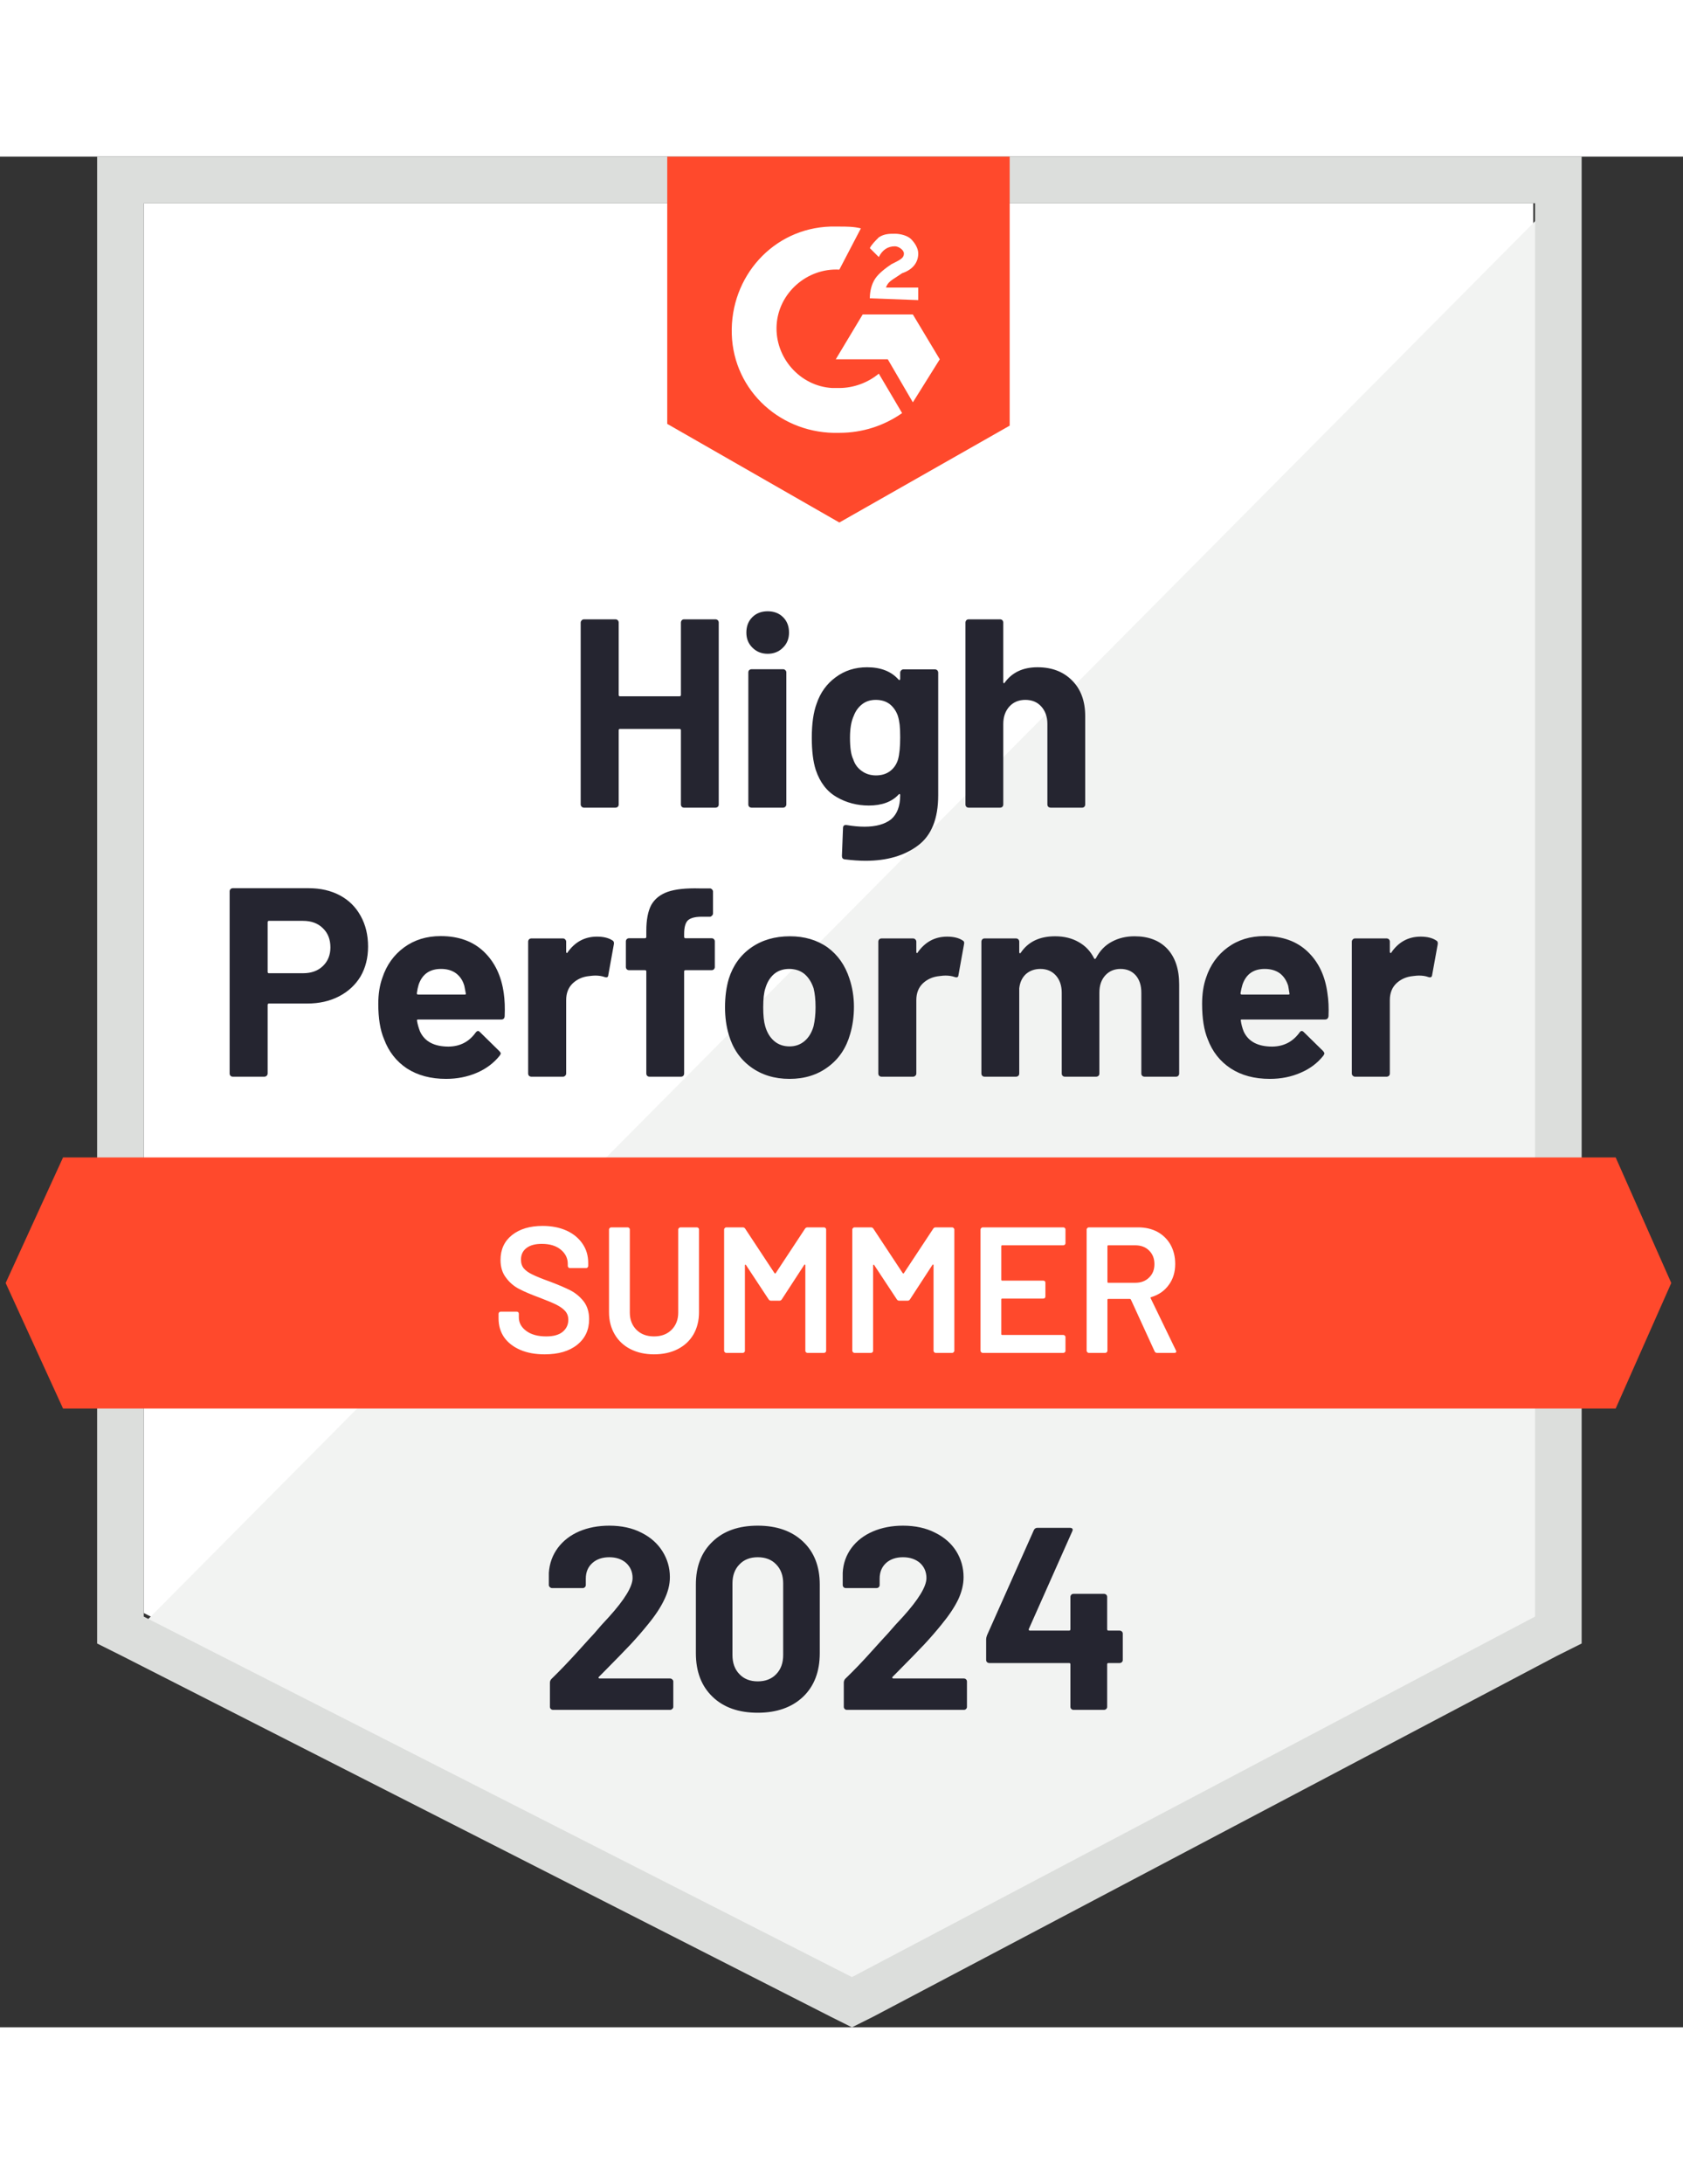 <svg width="106" height="137.5" viewBox="0 0 72 80" fill="none" xmlns="http://www.w3.org/2000/svg">
<rect x="0" y="0" width="72" height="80" fill="#333333" stroke="none"/>
<g id="Group 12717">
<path id="Vector" d="M6.15 62.282L36.448 77.699L65.594 62.282V1.994H6.15V62.282Z" fill="white"/>
<path id="Vector_2" d="M66.204 2.225L5.533 63.356L36.981 78.926L66.204 63.97V2.225Z" fill="#F2F3F2"/>
<path id="Vector_3" d="M4.155 22.09V63.586L5.229 64.123L35.526 79.54L36.447 80L37.367 79.54L66.591 64.123L67.664 63.586V0H4.155V22.09ZM6.15 62.435V1.994H65.67V62.435L36.447 77.852L6.15 62.435Z" fill="#DCDEDC"/>
<path id="Vector_4" d="M35.908 2.991C36.215 2.991 36.522 2.991 36.829 3.068L35.908 4.832C34.528 4.756 33.301 5.829 33.224 7.21C33.147 8.591 34.221 9.818 35.602 9.895H35.908C36.522 9.895 37.136 9.664 37.596 9.281L38.593 10.968C37.826 11.505 36.906 11.812 35.908 11.812C33.454 11.889 31.383 10.048 31.306 7.593C31.23 5.139 33.071 3.068 35.525 2.991H35.908ZM39.053 6.75L40.204 8.667L39.053 10.508L37.98 8.667H35.755L36.906 6.75H39.053ZM37.212 6.059C37.212 5.753 37.289 5.446 37.443 5.216C37.596 4.986 37.903 4.756 38.133 4.602L38.286 4.525C38.593 4.372 38.67 4.295 38.67 4.142C38.67 3.989 38.44 3.835 38.286 3.835C37.98 3.835 37.749 3.988 37.596 4.295L37.212 3.912C37.289 3.758 37.443 3.605 37.596 3.452C37.826 3.298 38.056 3.298 38.286 3.298C38.516 3.298 38.823 3.375 38.977 3.528C39.13 3.682 39.283 3.912 39.283 4.142C39.283 4.525 39.053 4.832 38.593 4.986L38.363 5.139C38.133 5.292 37.98 5.369 37.903 5.599H39.283V6.136L37.212 6.059ZM35.908 15.647L43.195 11.505V0H28.545V11.429L35.908 15.647ZM69.12 42.8H2.697L0.242 48.169L2.697 53.538H69.12L71.498 48.169L69.12 42.8Z" fill="#FF492C"/>
<path id="Vector_5" d="M13.207 31.286C13.713 31.286 14.158 31.388 14.541 31.593C14.925 31.797 15.222 32.092 15.431 32.475C15.641 32.853 15.746 33.288 15.746 33.779C15.746 34.265 15.638 34.692 15.424 35.06C15.204 35.423 14.897 35.707 14.503 35.911C14.109 36.116 13.654 36.218 13.138 36.218H11.504C11.468 36.218 11.45 36.239 11.45 36.279V39.209C11.45 39.25 11.435 39.284 11.404 39.309C11.379 39.335 11.345 39.347 11.305 39.347H9.962C9.921 39.347 9.888 39.335 9.863 39.309C9.837 39.284 9.824 39.25 9.824 39.209V31.424C9.824 31.383 9.837 31.35 9.863 31.325C9.888 31.299 9.921 31.286 9.962 31.286H13.207ZM12.961 34.922C13.319 34.922 13.603 34.819 13.813 34.615C14.027 34.41 14.135 34.145 14.135 33.817C14.135 33.475 14.027 33.201 13.813 32.997C13.603 32.787 13.319 32.682 12.961 32.682H11.504C11.468 32.682 11.45 32.703 11.45 32.743V34.86C11.45 34.901 11.468 34.922 11.504 34.922H12.961ZM21.552 35.781C21.593 36.072 21.606 36.397 21.59 36.755C21.585 36.852 21.537 36.901 21.445 36.901H17.893C17.847 36.901 17.829 36.919 17.84 36.954C17.865 37.108 17.909 37.261 17.97 37.415C18.169 37.844 18.576 38.059 19.189 38.059C19.68 38.054 20.067 37.854 20.348 37.461C20.384 37.415 20.419 37.392 20.455 37.392C20.476 37.392 20.501 37.407 20.532 37.438L21.36 38.251C21.401 38.292 21.422 38.327 21.422 38.358C21.422 38.373 21.406 38.404 21.375 38.45C21.12 38.767 20.795 39.01 20.401 39.179C19.997 39.353 19.558 39.44 19.082 39.44C18.428 39.44 17.87 39.291 17.41 38.995C16.955 38.693 16.628 38.274 16.428 37.737C16.265 37.353 16.183 36.852 16.183 36.233C16.183 35.809 16.242 35.436 16.359 35.114C16.538 34.572 16.848 34.139 17.287 33.817C17.727 33.495 18.249 33.334 18.852 33.334C19.619 33.334 20.235 33.556 20.701 34.001C21.166 34.446 21.45 35.039 21.552 35.781ZM18.867 34.738C18.382 34.738 18.062 34.963 17.909 35.413C17.878 35.515 17.852 35.638 17.832 35.781C17.832 35.817 17.852 35.834 17.893 35.834H19.88C19.926 35.834 19.941 35.817 19.926 35.781C19.885 35.561 19.864 35.454 19.864 35.459C19.798 35.229 19.678 35.05 19.504 34.922C19.335 34.799 19.123 34.738 18.867 34.738ZM25.54 33.357C25.817 33.357 26.036 33.411 26.2 33.518C26.256 33.549 26.277 33.605 26.261 33.687L26.024 34.998C26.018 35.09 25.965 35.119 25.863 35.083C25.745 35.042 25.612 35.022 25.464 35.022C25.402 35.022 25.315 35.029 25.203 35.044C24.932 35.07 24.699 35.172 24.505 35.351C24.316 35.53 24.221 35.771 24.221 36.072V39.209C24.221 39.25 24.206 39.284 24.175 39.309C24.15 39.335 24.119 39.347 24.083 39.347H22.733C22.697 39.347 22.664 39.335 22.633 39.309C22.608 39.284 22.595 39.25 22.595 39.209V33.572C22.595 33.536 22.608 33.503 22.633 33.472C22.664 33.447 22.697 33.434 22.733 33.434H24.083C24.119 33.434 24.15 33.447 24.175 33.472C24.206 33.503 24.221 33.536 24.221 33.572V34.009C24.221 34.029 24.229 34.045 24.244 34.055C24.254 34.065 24.265 34.06 24.275 34.04C24.592 33.585 25.014 33.357 25.54 33.357ZM30.442 33.426C30.483 33.426 30.516 33.439 30.541 33.465C30.567 33.49 30.58 33.523 30.58 33.564V34.653C30.58 34.694 30.567 34.727 30.541 34.753C30.516 34.779 30.483 34.791 30.442 34.791H29.329C29.289 34.791 29.268 34.809 29.268 34.845V39.209C29.268 39.25 29.255 39.284 29.23 39.309C29.204 39.335 29.171 39.347 29.13 39.347H27.788C27.747 39.347 27.714 39.335 27.688 39.309C27.663 39.284 27.65 39.25 27.65 39.209V34.845C27.65 34.809 27.629 34.791 27.588 34.791H26.913C26.872 34.791 26.839 34.779 26.814 34.753C26.788 34.727 26.775 34.694 26.775 34.653V33.564C26.775 33.523 26.788 33.49 26.814 33.465C26.839 33.439 26.872 33.426 26.913 33.426H27.588C27.629 33.426 27.65 33.406 27.65 33.365V33.112C27.65 32.636 27.721 32.265 27.864 31.999C28.013 31.739 28.248 31.552 28.57 31.439C28.897 31.327 29.35 31.279 29.928 31.294H30.365C30.401 31.294 30.431 31.307 30.457 31.332C30.488 31.363 30.503 31.396 30.503 31.432V32.36C30.503 32.401 30.488 32.434 30.457 32.46C30.431 32.49 30.401 32.506 30.365 32.506H29.982C29.716 32.511 29.529 32.565 29.422 32.667C29.319 32.774 29.268 32.966 29.268 33.242V33.365C29.268 33.406 29.289 33.426 29.329 33.426H30.442ZM33.778 39.44C33.134 39.44 32.582 39.271 32.121 38.933C31.661 38.596 31.347 38.136 31.178 37.553C31.071 37.195 31.017 36.803 31.017 36.379C31.017 35.929 31.071 35.523 31.178 35.16C31.357 34.592 31.677 34.147 32.137 33.825C32.597 33.503 33.149 33.342 33.794 33.342C34.417 33.342 34.954 33.5 35.404 33.817C35.844 34.139 36.156 34.584 36.34 35.152C36.468 35.535 36.532 35.937 36.532 36.356C36.532 36.77 36.478 37.159 36.371 37.522C36.202 38.12 35.888 38.588 35.427 38.926C34.972 39.268 34.422 39.44 33.778 39.44ZM33.778 38.051C34.029 38.051 34.243 37.974 34.422 37.821C34.602 37.668 34.729 37.456 34.806 37.184C34.862 36.939 34.89 36.671 34.89 36.379C34.89 36.057 34.862 35.786 34.806 35.566C34.719 35.305 34.589 35.101 34.415 34.953C34.236 34.809 34.019 34.738 33.763 34.738C33.507 34.738 33.292 34.809 33.119 34.953C32.945 35.101 32.819 35.305 32.743 35.566C32.681 35.745 32.651 36.016 32.651 36.379C32.651 36.727 32.679 36.995 32.735 37.184C32.812 37.456 32.94 37.668 33.119 37.821C33.297 37.974 33.517 38.051 33.778 38.051ZM40.52 33.357C40.796 33.357 41.016 33.411 41.18 33.518C41.241 33.549 41.262 33.605 41.241 33.687L41.004 34.998C40.998 35.09 40.945 35.119 40.842 35.083C40.725 35.042 40.592 35.022 40.444 35.022C40.382 35.022 40.298 35.029 40.191 35.044C39.914 35.07 39.679 35.172 39.485 35.351C39.296 35.53 39.201 35.771 39.201 36.072V39.209C39.201 39.25 39.186 39.284 39.155 39.309C39.129 39.335 39.096 39.347 39.055 39.347H37.713C37.677 39.347 37.644 39.335 37.613 39.309C37.588 39.284 37.575 39.25 37.575 39.209V33.572C37.575 33.536 37.588 33.503 37.613 33.472C37.644 33.447 37.677 33.434 37.713 33.434H39.055C39.096 33.434 39.129 33.447 39.155 33.472C39.186 33.503 39.201 33.536 39.201 33.572V34.009C39.201 34.029 39.206 34.045 39.216 34.055C39.237 34.065 39.25 34.06 39.255 34.04C39.572 33.585 39.994 33.357 40.52 33.357ZM48.536 33.342C49.134 33.342 49.602 33.521 49.939 33.879C50.277 34.242 50.446 34.751 50.446 35.405V39.209C50.446 39.25 50.433 39.284 50.407 39.309C50.382 39.335 50.351 39.347 50.315 39.347H48.965C48.929 39.347 48.896 39.335 48.865 39.309C48.84 39.284 48.827 39.25 48.827 39.209V35.758C48.827 35.446 48.748 35.198 48.589 35.014C48.426 34.83 48.208 34.738 47.937 34.738C47.672 34.738 47.454 34.83 47.285 35.014C47.117 35.198 47.032 35.443 47.032 35.75V39.209C47.032 39.25 47.02 39.284 46.994 39.309C46.963 39.335 46.93 39.347 46.894 39.347H45.56C45.519 39.347 45.486 39.335 45.46 39.309C45.434 39.284 45.422 39.25 45.422 39.209V35.758C45.422 35.451 45.337 35.203 45.168 35.014C45 34.83 44.78 34.738 44.509 34.738C44.269 34.738 44.064 34.809 43.895 34.953C43.731 35.101 43.634 35.305 43.604 35.566V39.209C43.604 39.25 43.591 39.284 43.565 39.309C43.535 39.335 43.501 39.347 43.466 39.347H42.123C42.082 39.347 42.049 39.335 42.024 39.309C41.998 39.284 41.985 39.25 41.985 39.209V33.572C41.985 33.536 41.998 33.503 42.024 33.472C42.049 33.447 42.082 33.434 42.123 33.434H43.466C43.501 33.434 43.535 33.447 43.565 33.472C43.591 33.503 43.604 33.536 43.604 33.572V34.024C43.604 34.045 43.611 34.06 43.627 34.07C43.642 34.075 43.657 34.065 43.673 34.04C43.99 33.574 44.478 33.342 45.138 33.342C45.521 33.342 45.856 33.423 46.142 33.587C46.429 33.746 46.649 33.976 46.802 34.278C46.823 34.324 46.851 34.324 46.886 34.278C47.05 33.961 47.278 33.725 47.569 33.572C47.855 33.418 48.178 33.342 48.536 33.342ZM56.789 35.781C56.835 36.072 56.85 36.397 56.835 36.755C56.825 36.852 56.773 36.901 56.681 36.901H53.13C53.084 36.901 53.069 36.919 53.084 36.954C53.105 37.108 53.145 37.261 53.207 37.415C53.406 37.844 53.813 38.059 54.426 38.059C54.917 38.054 55.306 37.854 55.592 37.461C55.623 37.415 55.656 37.392 55.692 37.392C55.718 37.392 55.746 37.407 55.776 37.438L56.605 38.251C56.64 38.292 56.658 38.327 56.658 38.358C56.658 38.373 56.643 38.404 56.612 38.45C56.362 38.767 56.037 39.01 55.638 39.179C55.239 39.353 54.802 39.44 54.327 39.44C53.667 39.44 53.11 39.291 52.654 38.995C52.194 38.693 51.864 38.274 51.665 37.737C51.507 37.353 51.427 36.852 51.427 36.233C51.427 35.809 51.483 35.436 51.596 35.114C51.775 34.572 52.084 34.139 52.524 33.817C52.964 33.495 53.488 33.334 54.096 33.334C54.864 33.334 55.48 33.556 55.945 34.001C56.41 34.446 56.692 35.039 56.789 35.781ZM54.104 34.738C53.623 34.738 53.306 34.963 53.153 35.413C53.122 35.515 53.094 35.638 53.069 35.781C53.069 35.817 53.089 35.834 53.13 35.834H55.117C55.163 35.834 55.178 35.817 55.163 35.781C55.127 35.561 55.109 35.454 55.109 35.459C55.037 35.229 54.917 35.05 54.748 34.922C54.575 34.799 54.36 34.738 54.104 34.738ZM60.777 33.357C61.053 33.357 61.273 33.411 61.437 33.518C61.498 33.549 61.521 33.605 61.506 33.687L61.268 34.998C61.258 35.09 61.202 35.119 61.099 35.083C60.987 35.042 60.854 35.022 60.7 35.022C60.639 35.022 60.555 35.029 60.447 35.044C60.171 35.07 59.936 35.172 59.742 35.351C59.553 35.53 59.458 35.771 59.458 36.072V39.209C59.458 39.25 59.445 39.284 59.42 39.309C59.389 39.335 59.356 39.347 59.32 39.347H57.97C57.934 39.347 57.904 39.335 57.878 39.309C57.847 39.284 57.832 39.25 57.832 39.209V33.572C57.832 33.536 57.847 33.503 57.878 33.472C57.904 33.447 57.934 33.434 57.97 33.434H59.32C59.356 33.434 59.389 33.447 59.42 33.472C59.445 33.503 59.458 33.536 59.458 33.572V34.009C59.458 34.029 59.466 34.045 59.481 34.055C59.496 34.065 59.509 34.06 59.519 34.04C59.831 33.585 60.251 33.357 60.777 33.357ZM29.13 19.927C29.13 19.891 29.143 19.858 29.168 19.827C29.194 19.801 29.225 19.788 29.261 19.788H30.61C30.646 19.788 30.679 19.801 30.71 19.827C30.736 19.858 30.748 19.891 30.748 19.927V27.704C30.748 27.745 30.736 27.778 30.71 27.804C30.679 27.829 30.646 27.842 30.61 27.842H29.261C29.225 27.842 29.194 27.829 29.168 27.804C29.143 27.778 29.13 27.745 29.13 27.704V24.529C29.13 24.493 29.11 24.475 29.069 24.475H26.522C26.486 24.475 26.468 24.493 26.468 24.529V27.704C26.468 27.745 26.456 27.778 26.43 27.804C26.399 27.829 26.366 27.842 26.331 27.842H24.98C24.945 27.842 24.914 27.829 24.889 27.804C24.858 27.778 24.842 27.745 24.842 27.704V19.927C24.842 19.891 24.858 19.858 24.889 19.827C24.914 19.801 24.945 19.788 24.98 19.788H26.331C26.366 19.788 26.399 19.801 26.43 19.827C26.456 19.858 26.468 19.891 26.468 19.927V23.018C26.468 23.059 26.486 23.079 26.522 23.079H29.069C29.11 23.079 29.13 23.059 29.13 23.018V19.927ZM32.842 21.261C32.582 21.261 32.364 21.174 32.191 21C32.017 20.832 31.93 20.617 31.93 20.356C31.93 20.085 32.014 19.865 32.183 19.697C32.352 19.528 32.571 19.443 32.842 19.443C33.113 19.443 33.333 19.528 33.502 19.697C33.671 19.865 33.755 20.085 33.755 20.356C33.755 20.617 33.668 20.832 33.494 21C33.321 21.174 33.103 21.261 32.842 21.261ZM32.152 27.842C32.116 27.842 32.083 27.829 32.052 27.804C32.027 27.778 32.014 27.745 32.014 27.704V22.059C32.014 22.018 32.027 21.985 32.052 21.959C32.083 21.934 32.116 21.921 32.152 21.921H33.502C33.538 21.921 33.569 21.934 33.594 21.959C33.625 21.985 33.64 22.018 33.64 22.059V27.704C33.64 27.745 33.625 27.778 33.594 27.804C33.569 27.829 33.538 27.842 33.502 27.842H32.152ZM38.511 22.067C38.511 22.031 38.526 21.997 38.557 21.967C38.582 21.941 38.613 21.928 38.649 21.928H39.999C40.035 21.928 40.068 21.941 40.098 21.967C40.124 21.997 40.137 22.031 40.137 22.067V27.313C40.137 28.315 39.848 29.031 39.27 29.461C38.692 29.895 37.946 30.113 37.03 30.113C36.759 30.113 36.46 30.092 36.133 30.051C36.056 30.041 36.018 29.992 36.018 29.905L36.064 28.717C36.064 28.614 36.118 28.571 36.225 28.586C36.501 28.632 36.754 28.655 36.984 28.655C37.475 28.655 37.854 28.55 38.12 28.341C38.38 28.121 38.511 27.776 38.511 27.305C38.511 27.28 38.503 27.264 38.488 27.259C38.472 27.254 38.457 27.262 38.442 27.282C38.15 27.594 37.726 27.75 37.168 27.75C36.667 27.75 36.21 27.63 35.795 27.39C35.376 27.149 35.077 26.761 34.898 26.224C34.785 25.871 34.729 25.413 34.729 24.851C34.729 24.253 34.798 23.767 34.936 23.393C35.095 22.923 35.366 22.547 35.749 22.266C36.133 21.98 36.58 21.837 37.092 21.837C37.68 21.837 38.13 22.013 38.442 22.366C38.457 22.381 38.472 22.386 38.488 22.381C38.503 22.376 38.511 22.363 38.511 22.343V22.067ZM38.419 25.779C38.48 25.554 38.511 25.239 38.511 24.835C38.511 24.6 38.503 24.419 38.488 24.291C38.472 24.158 38.447 24.033 38.411 23.915C38.339 23.71 38.224 23.544 38.066 23.416C37.907 23.294 37.708 23.232 37.468 23.232C37.237 23.232 37.043 23.294 36.885 23.416C36.721 23.544 36.601 23.71 36.524 23.915C36.417 24.145 36.363 24.457 36.363 24.851C36.363 25.28 36.409 25.587 36.501 25.771C36.568 25.981 36.688 26.147 36.862 26.27C37.035 26.398 37.24 26.462 37.475 26.462C37.721 26.462 37.925 26.398 38.089 26.27C38.247 26.147 38.357 25.983 38.419 25.779ZM44.386 21.837C45 21.837 45.493 22.026 45.866 22.404C46.24 22.777 46.426 23.286 46.426 23.93V27.704C46.426 27.745 46.413 27.778 46.388 27.804C46.362 27.829 46.332 27.842 46.296 27.842H44.946C44.91 27.842 44.877 27.829 44.846 27.804C44.821 27.778 44.808 27.745 44.808 27.704V24.26C44.808 23.959 44.721 23.71 44.547 23.516C44.378 23.327 44.151 23.232 43.864 23.232C43.583 23.232 43.356 23.327 43.182 23.516C43.008 23.71 42.921 23.959 42.921 24.26V27.704C42.921 27.745 42.908 27.778 42.883 27.804C42.857 27.829 42.824 27.842 42.783 27.842H41.441C41.4 27.842 41.367 27.829 41.341 27.804C41.315 27.778 41.303 27.745 41.303 27.704V19.927C41.303 19.891 41.315 19.858 41.341 19.827C41.367 19.801 41.4 19.788 41.441 19.788H42.783C42.824 19.788 42.857 19.801 42.883 19.827C42.908 19.858 42.921 19.891 42.921 19.927V22.473C42.921 22.494 42.929 22.509 42.944 22.519C42.959 22.524 42.97 22.519 42.975 22.504C43.292 22.059 43.762 21.837 44.386 21.837Z" fill="#252530"/>
<path id="Vector_6" d="M23.3 51.22C22.901 51.22 22.554 51.157 22.257 51.029C21.961 50.901 21.73 50.722 21.567 50.492C21.408 50.262 21.329 49.991 21.329 49.679V49.487C21.329 49.461 21.339 49.438 21.36 49.418C21.375 49.403 21.396 49.395 21.421 49.395H22.104C22.129 49.395 22.152 49.403 22.173 49.418C22.188 49.438 22.196 49.461 22.196 49.487V49.633C22.196 49.868 22.301 50.062 22.51 50.216C22.72 50.374 23.006 50.453 23.369 50.453C23.681 50.453 23.916 50.387 24.075 50.254C24.233 50.121 24.313 49.95 24.313 49.74C24.313 49.597 24.269 49.474 24.182 49.372C24.096 49.275 23.973 49.185 23.814 49.103C23.651 49.022 23.408 48.919 23.086 48.797C22.723 48.664 22.428 48.538 22.203 48.421C21.979 48.303 21.792 48.142 21.644 47.938C21.49 47.738 21.413 47.487 21.413 47.186C21.413 46.736 21.577 46.38 21.904 46.12C22.232 45.859 22.669 45.728 23.216 45.728C23.599 45.728 23.939 45.795 24.236 45.928C24.528 46.061 24.755 46.248 24.919 46.488C25.082 46.723 25.164 46.997 25.164 47.309V47.439C25.164 47.465 25.154 47.487 25.134 47.508C25.118 47.523 25.098 47.531 25.072 47.531H24.382C24.356 47.531 24.336 47.523 24.32 47.508C24.3 47.487 24.29 47.465 24.29 47.439V47.355C24.29 47.114 24.193 46.912 23.998 46.749C23.799 46.58 23.525 46.495 23.178 46.495C22.896 46.495 22.679 46.554 22.526 46.672C22.367 46.79 22.288 46.956 22.288 47.17C22.288 47.324 22.329 47.449 22.411 47.546C22.492 47.644 22.615 47.73 22.779 47.807C22.942 47.889 23.195 47.991 23.538 48.114C23.901 48.252 24.193 48.377 24.413 48.49C24.627 48.602 24.814 48.758 24.972 48.958C25.126 49.162 25.203 49.415 25.203 49.717C25.203 50.177 25.031 50.543 24.689 50.814C24.351 51.085 23.888 51.22 23.3 51.22ZM27.979 51.22C27.601 51.22 27.266 51.146 26.974 50.998C26.683 50.85 26.458 50.64 26.299 50.369C26.136 50.093 26.054 49.776 26.054 49.418V45.882C26.054 45.856 26.064 45.836 26.085 45.821C26.1 45.8 26.12 45.79 26.146 45.79H26.852C26.877 45.79 26.9 45.8 26.921 45.821C26.936 45.836 26.944 45.856 26.944 45.882V49.433C26.944 49.735 27.038 49.98 27.227 50.17C27.417 50.359 27.667 50.453 27.979 50.453C28.291 50.453 28.542 50.359 28.731 50.17C28.92 49.98 29.015 49.735 29.015 49.433V45.882C29.015 45.856 29.025 45.836 29.045 45.821C29.061 45.8 29.081 45.79 29.107 45.79H29.812C29.838 45.79 29.861 45.8 29.881 45.821C29.897 45.836 29.904 45.856 29.904 45.882V49.418C29.904 49.776 29.825 50.093 29.667 50.369C29.508 50.64 29.283 50.85 28.992 50.998C28.7 51.146 28.363 51.22 27.979 51.22ZM34.437 45.851C34.463 45.81 34.499 45.79 34.545 45.79H35.251C35.276 45.79 35.299 45.8 35.319 45.821C35.335 45.836 35.343 45.856 35.343 45.882V51.067C35.343 51.093 35.335 51.113 35.319 51.128C35.299 51.149 35.276 51.159 35.251 51.159H34.545C34.519 51.159 34.496 51.149 34.476 51.128C34.461 51.113 34.453 51.093 34.453 51.067V47.408C34.453 47.393 34.445 47.383 34.43 47.378C34.419 47.373 34.412 47.378 34.407 47.393L33.448 48.866C33.422 48.907 33.387 48.927 33.341 48.927H32.988C32.942 48.927 32.906 48.907 32.88 48.866L31.914 47.401C31.909 47.385 31.899 47.38 31.883 47.385C31.873 47.39 31.868 47.401 31.868 47.416V51.067C31.868 51.093 31.86 51.113 31.845 51.128C31.825 51.149 31.802 51.159 31.776 51.159H31.07C31.045 51.159 31.024 51.149 31.009 51.128C30.988 51.113 30.978 51.093 30.978 51.067V45.882C30.978 45.856 30.988 45.836 31.009 45.821C31.024 45.8 31.045 45.79 31.07 45.79H31.776C31.822 45.79 31.858 45.81 31.883 45.851L33.133 47.746C33.144 47.756 33.154 47.761 33.164 47.761C33.174 47.761 33.182 47.756 33.187 47.746L34.437 45.851ZM39.922 45.851C39.947 45.81 39.983 45.79 40.029 45.79H40.735C40.76 45.79 40.781 45.8 40.796 45.821C40.816 45.836 40.827 45.856 40.827 45.882V51.067C40.827 51.093 40.816 51.113 40.796 51.128C40.781 51.149 40.76 51.159 40.735 51.159H40.029C40.003 51.159 39.983 51.149 39.968 51.128C39.947 51.113 39.937 51.093 39.937 51.067V47.408C39.937 47.393 39.932 47.383 39.922 47.378C39.906 47.373 39.896 47.378 39.891 47.393L38.932 48.866C38.907 48.907 38.871 48.927 38.825 48.927H38.472C38.426 48.927 38.39 48.907 38.365 48.866L37.398 47.401C37.393 47.385 37.385 47.38 37.375 47.385C37.36 47.39 37.352 47.401 37.352 47.416V51.067C37.352 51.093 37.344 51.113 37.329 51.128C37.309 51.149 37.286 51.159 37.26 51.159H36.554C36.529 51.159 36.508 51.149 36.493 51.128C36.473 51.113 36.462 51.093 36.462 51.067V45.882C36.462 45.856 36.473 45.836 36.493 45.821C36.508 45.8 36.529 45.79 36.554 45.79H37.26C37.306 45.79 37.342 45.81 37.367 45.851L38.618 47.746C38.628 47.756 38.638 47.761 38.648 47.761C38.659 47.761 38.666 47.756 38.671 47.746L39.922 45.851ZM45.582 46.465C45.582 46.49 45.575 46.511 45.559 46.526C45.539 46.547 45.516 46.557 45.49 46.557H42.875C42.849 46.557 42.836 46.57 42.836 46.595V48.03C42.836 48.055 42.849 48.068 42.875 48.068H44.631C44.657 48.068 44.68 48.076 44.7 48.091C44.715 48.111 44.723 48.134 44.723 48.16V48.743C44.723 48.769 44.715 48.791 44.7 48.812C44.68 48.827 44.657 48.835 44.631 48.835H42.875C42.849 48.835 42.836 48.848 42.836 48.873V50.354C42.836 50.379 42.849 50.392 42.875 50.392H45.49C45.516 50.392 45.539 50.402 45.559 50.423C45.575 50.438 45.582 50.459 45.582 50.484V51.067C45.582 51.093 45.575 51.113 45.559 51.128C45.539 51.149 45.516 51.159 45.49 51.159H42.039C42.013 51.159 41.993 51.149 41.977 51.128C41.957 51.113 41.947 51.093 41.947 51.067V45.882C41.947 45.856 41.957 45.836 41.977 45.821C41.993 45.8 42.013 45.79 42.039 45.79H45.49C45.516 45.79 45.539 45.8 45.559 45.821C45.575 45.836 45.582 45.856 45.582 45.882V46.465ZM49.502 51.159C49.45 51.159 49.415 51.136 49.394 51.09L48.382 48.881C48.372 48.861 48.356 48.85 48.336 48.85H47.415C47.39 48.85 47.377 48.863 47.377 48.889V51.067C47.377 51.093 47.367 51.113 47.346 51.128C47.331 51.149 47.311 51.159 47.285 51.159H46.579C46.554 51.159 46.533 51.149 46.518 51.128C46.498 51.113 46.487 51.093 46.487 51.067V45.882C46.487 45.856 46.498 45.836 46.518 45.821C46.533 45.8 46.554 45.79 46.579 45.79H48.689C49.001 45.79 49.277 45.854 49.517 45.982C49.757 46.115 49.944 46.299 50.077 46.534C50.21 46.774 50.276 47.048 50.276 47.355C50.276 47.707 50.184 48.007 50 48.252C49.821 48.503 49.571 48.676 49.249 48.774C49.238 48.774 49.231 48.779 49.226 48.789C49.22 48.799 49.22 48.809 49.226 48.82L50.307 51.052C50.317 51.072 50.322 51.087 50.322 51.098C50.322 51.139 50.294 51.159 50.238 51.159H49.502ZM47.415 46.557C47.39 46.557 47.377 46.57 47.377 46.595V48.122C47.377 48.147 47.39 48.16 47.415 48.16H48.566C48.811 48.16 49.008 48.086 49.157 47.938C49.31 47.794 49.387 47.603 49.387 47.362C49.387 47.122 49.31 46.928 49.157 46.779C49.008 46.631 48.811 46.557 48.566 46.557H47.415Z" fill="white"/>
<path id="Vector_7" d="M25.62 65.013C25.605 65.028 25.6 65.043 25.605 65.059C25.615 65.074 25.631 65.082 25.651 65.082H28.666C28.701 65.082 28.732 65.095 28.758 65.12C28.788 65.146 28.804 65.177 28.804 65.212V66.294C28.804 66.33 28.788 66.36 28.758 66.386C28.732 66.411 28.701 66.424 28.666 66.424H23.665C23.624 66.424 23.59 66.411 23.565 66.386C23.539 66.36 23.526 66.33 23.526 66.294V65.266C23.526 65.2 23.549 65.143 23.596 65.097C23.959 64.744 24.329 64.358 24.708 63.939C25.086 63.52 25.324 63.259 25.421 63.157C25.626 62.911 25.835 62.676 26.05 62.451C26.725 61.704 27.062 61.15 27.062 60.787C27.062 60.526 26.97 60.311 26.786 60.142C26.602 59.979 26.362 59.897 26.065 59.897C25.769 59.897 25.528 59.979 25.344 60.142C25.155 60.311 25.061 60.533 25.061 60.81V61.086C25.061 61.121 25.048 61.152 25.022 61.178C24.997 61.203 24.966 61.216 24.93 61.216H23.619C23.583 61.216 23.552 61.203 23.526 61.178C23.496 61.152 23.48 61.121 23.48 61.086V60.564C23.506 60.165 23.634 59.81 23.864 59.498C24.094 59.191 24.398 58.956 24.777 58.792C25.16 58.629 25.59 58.547 26.065 58.547C26.592 58.547 27.05 58.647 27.438 58.846C27.827 59.04 28.126 59.304 28.336 59.636C28.55 59.974 28.658 60.344 28.658 60.748C28.658 61.06 28.579 61.38 28.42 61.707C28.267 62.034 28.034 62.387 27.722 62.766C27.492 63.052 27.244 63.338 26.978 63.624C26.712 63.906 26.316 64.312 25.789 64.844L25.62 65.013ZM32.416 66.547C31.598 66.547 30.954 66.319 30.483 65.864C30.008 65.409 29.77 64.788 29.77 64V61.063C29.77 60.291 30.008 59.679 30.483 59.23C30.954 58.774 31.598 58.547 32.416 58.547C33.229 58.547 33.876 58.774 34.357 59.23C34.832 59.679 35.07 60.291 35.07 61.063V64C35.07 64.788 34.832 65.409 34.357 65.864C33.876 66.319 33.229 66.547 32.416 66.547ZM32.416 65.205C32.749 65.205 33.012 65.102 33.206 64.898C33.406 64.693 33.505 64.42 33.505 64.077V61.017C33.505 60.679 33.406 60.408 33.206 60.204C33.012 59.999 32.749 59.897 32.416 59.897C32.089 59.897 31.828 59.999 31.634 60.204C31.434 60.408 31.335 60.679 31.335 61.017V64.077C31.335 64.42 31.434 64.693 31.634 64.898C31.828 65.102 32.089 65.205 32.416 65.205ZM38.184 65.013C38.169 65.028 38.166 65.043 38.176 65.059C38.182 65.074 38.197 65.082 38.223 65.082H41.237C41.273 65.082 41.303 65.095 41.329 65.12C41.355 65.146 41.367 65.177 41.367 65.212V66.294C41.367 66.33 41.355 66.36 41.329 66.386C41.303 66.411 41.273 66.424 41.237 66.424H36.228C36.193 66.424 36.162 66.411 36.136 66.386C36.111 66.36 36.098 66.33 36.098 66.294V65.266C36.098 65.2 36.118 65.143 36.159 65.097C36.527 64.744 36.898 64.358 37.272 63.939C37.65 63.52 37.888 63.259 37.985 63.157C38.194 62.911 38.407 62.676 38.621 62.451C39.296 61.704 39.634 61.15 39.634 60.787C39.634 60.526 39.542 60.311 39.358 60.142C39.169 59.979 38.926 59.897 38.629 59.897C38.333 59.897 38.092 59.979 37.908 60.142C37.724 60.311 37.632 60.533 37.632 60.81V61.086C37.632 61.121 37.619 61.152 37.594 61.178C37.568 61.203 37.535 61.216 37.494 61.216H36.182C36.147 61.216 36.116 61.203 36.09 61.178C36.065 61.152 36.052 61.121 36.052 61.086V60.564C36.072 60.165 36.198 59.81 36.428 59.498C36.658 59.191 36.965 58.956 37.348 58.792C37.732 58.629 38.159 58.547 38.629 58.547C39.156 58.547 39.613 58.647 40.002 58.846C40.396 59.04 40.697 59.304 40.907 59.636C41.117 59.974 41.222 60.344 41.222 60.748C41.222 61.06 41.145 61.38 40.992 61.707C40.833 62.034 40.598 62.387 40.286 62.766C40.056 63.052 39.808 63.338 39.542 63.624C39.276 63.906 38.88 64.312 38.353 64.844L38.184 65.013ZM47.895 63.034C47.93 63.034 47.964 63.047 47.994 63.072C48.02 63.098 48.033 63.129 48.033 63.164V64.292C48.033 64.328 48.02 64.358 47.994 64.384C47.964 64.409 47.93 64.422 47.895 64.422H47.419C47.383 64.422 47.365 64.44 47.365 64.476V66.294C47.365 66.33 47.353 66.36 47.327 66.386C47.296 66.411 47.263 66.424 47.227 66.424H45.931C45.89 66.424 45.857 66.411 45.831 66.386C45.806 66.36 45.793 66.33 45.793 66.294V64.476C45.793 64.44 45.775 64.422 45.739 64.422H42.326C42.29 64.422 42.257 64.409 42.226 64.384C42.201 64.358 42.188 64.328 42.188 64.292V63.402C42.188 63.356 42.201 63.3 42.226 63.233L44.228 58.739C44.259 58.672 44.31 58.639 44.382 58.639H45.77C45.821 58.639 45.857 58.652 45.877 58.677C45.898 58.703 45.895 58.741 45.87 58.792L44.014 62.965C44.008 62.98 44.008 62.996 44.014 63.011C44.024 63.026 44.037 63.034 44.052 63.034H45.739C45.775 63.034 45.793 63.014 45.793 62.973V61.6C45.793 61.559 45.806 61.526 45.831 61.5C45.857 61.474 45.89 61.462 45.931 61.462H47.227C47.263 61.462 47.296 61.474 47.327 61.5C47.353 61.526 47.365 61.559 47.365 61.6V62.973C47.365 63.014 47.383 63.034 47.419 63.034H47.895Z" fill="#252530"/>
</g>
</svg>
